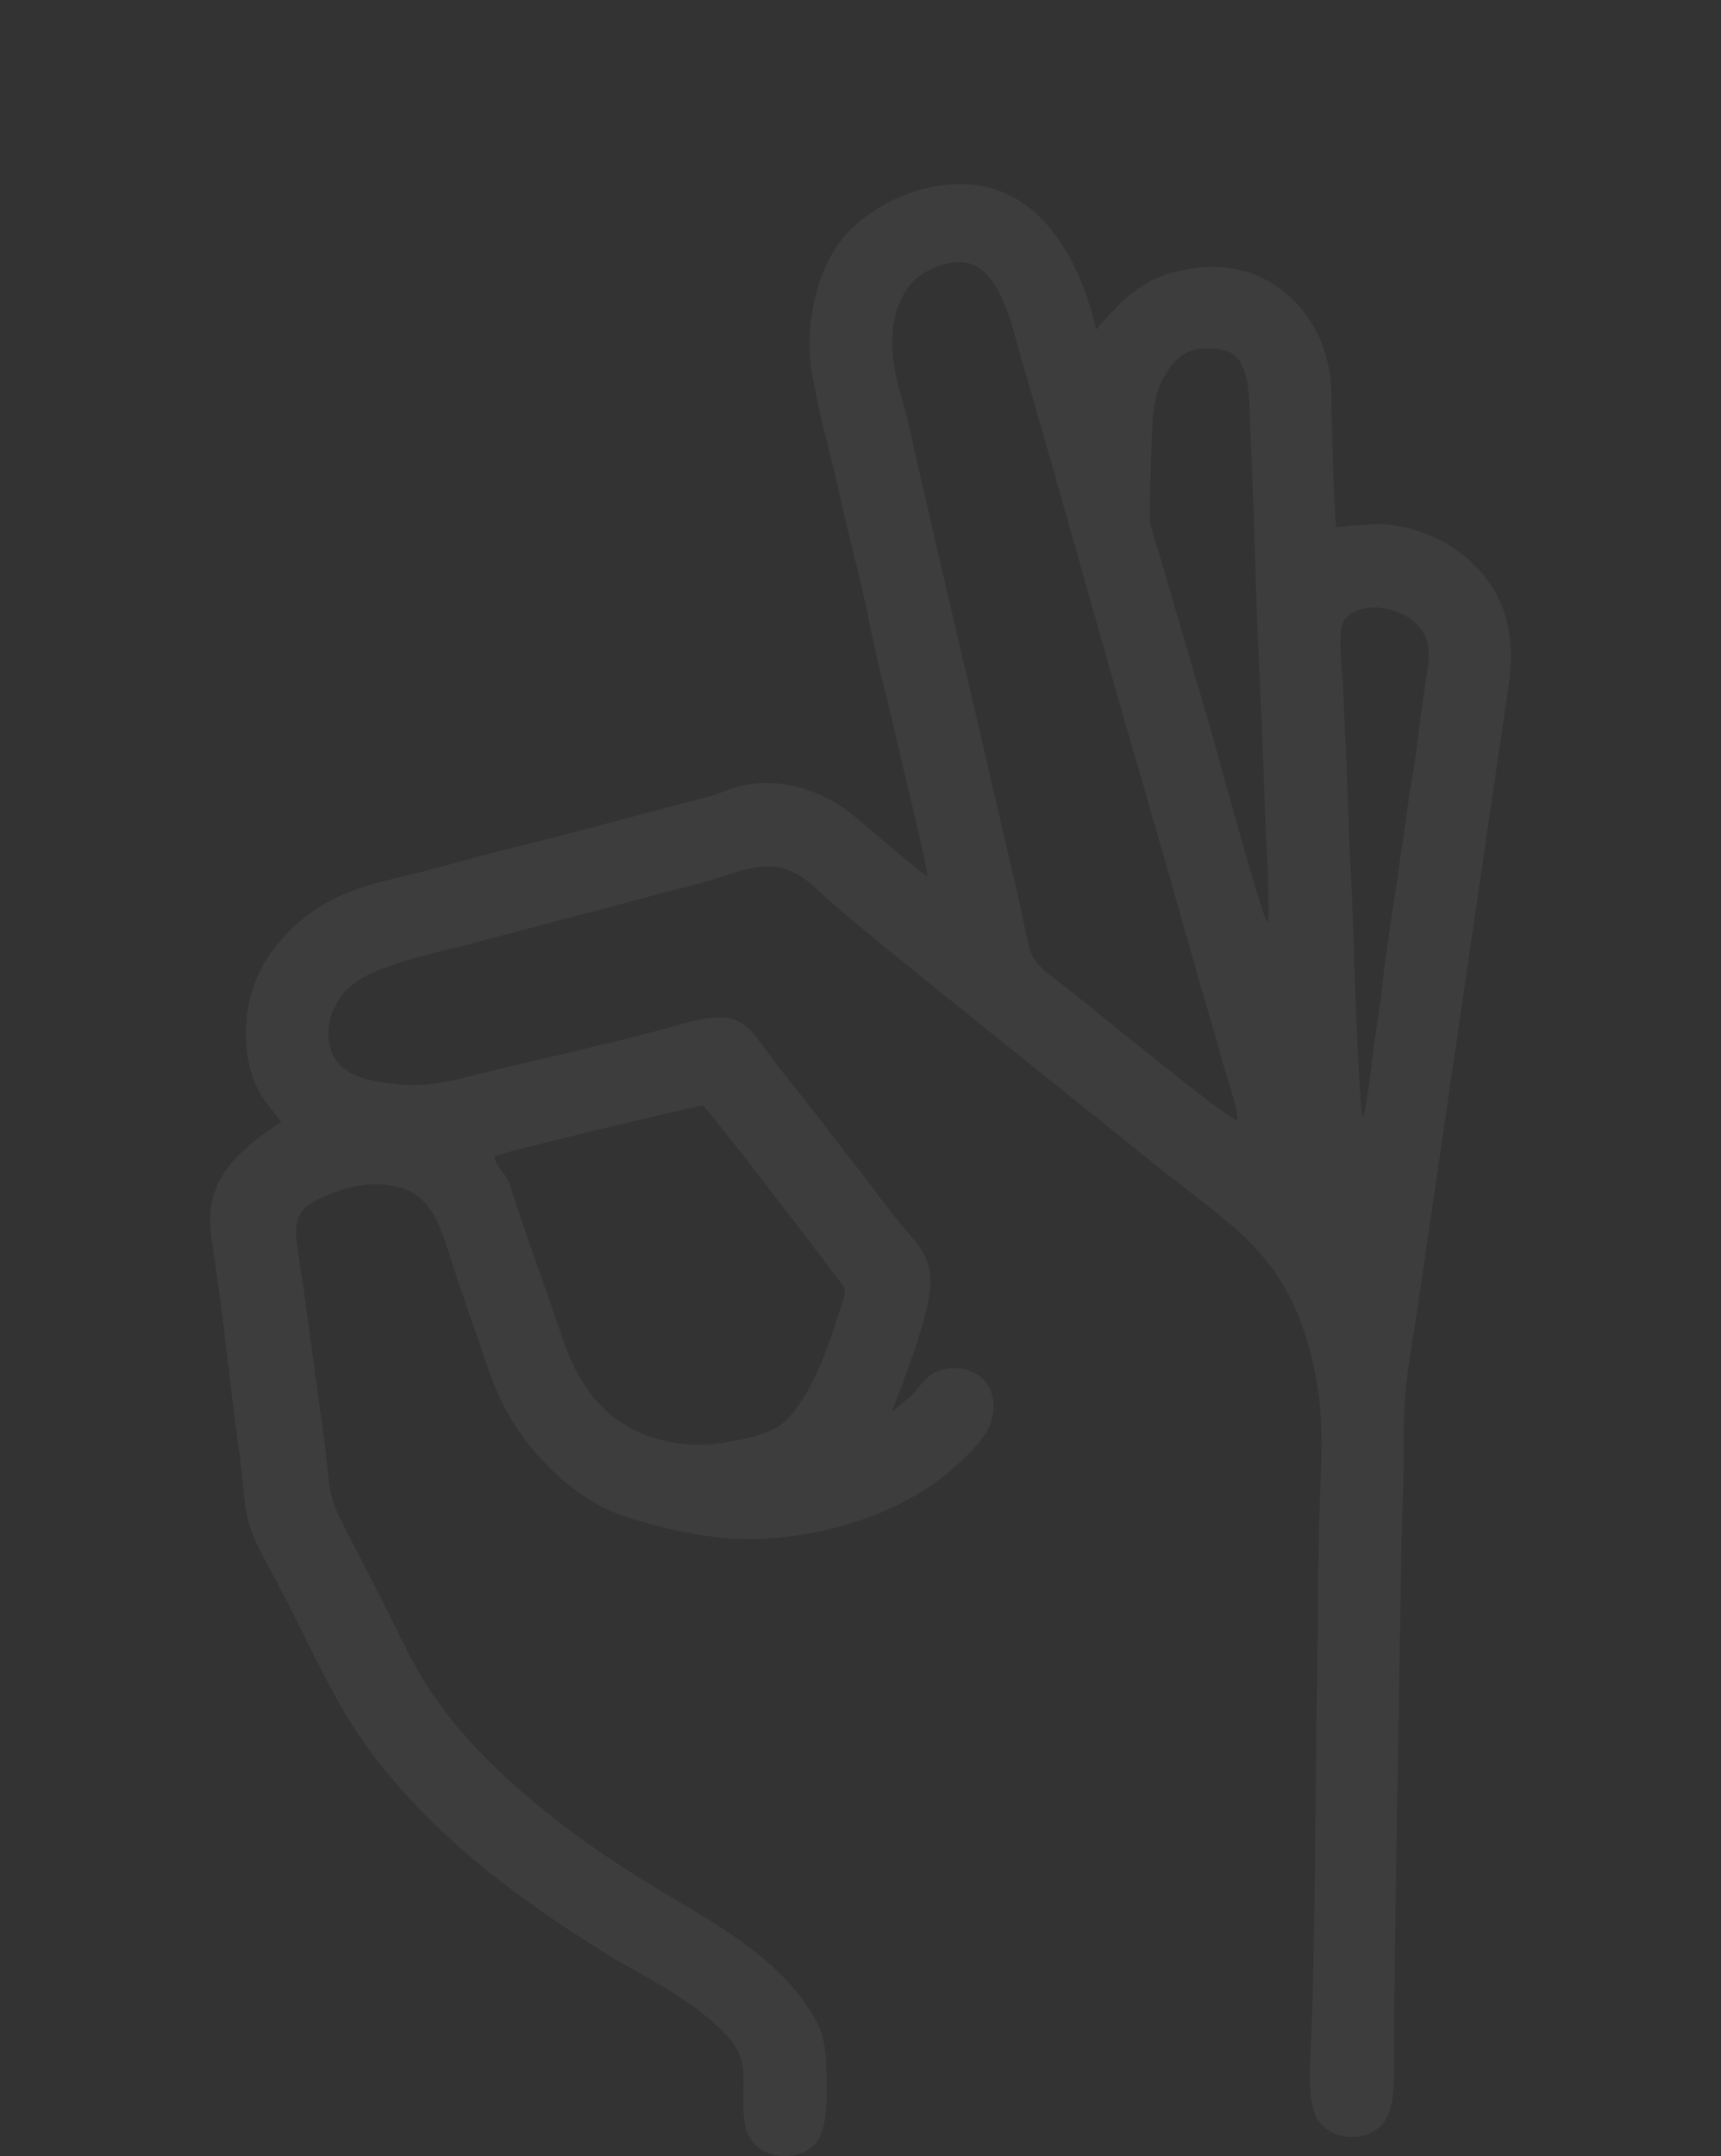 <svg width="202" height="253" viewBox="0 0 202 253" fill="none" xmlns="http://www.w3.org/2000/svg">
<rect x="0" y="0" width="202" height="253" fill="#333333" stroke="none"/>
<g opacity="0.05">
<path fill-rule="evenodd" clip-rule="evenodd" d="M82.485 129.744C82.197 129.646 58.407 135.334 58.127 135.658C57.713 136.137 59.431 137.829 59.742 138.762C60.156 140.006 60.544 141.232 60.973 142.482C62.699 147.515 64.485 152.526 66.218 157.556C67.877 162.375 70.726 166.41 75.644 168.339C78.372 169.41 81.64 169.772 84.539 169.338C86.837 168.994 90.443 168.41 92.142 166.761C95.547 163.455 97.332 157.606 98.76 153.192C99.461 151.022 99.292 151.359 98.048 149.673C95.795 146.62 82.957 129.905 82.486 129.744H82.485ZM159.943 130.985C160.317 130.773 161.043 124.403 161.154 123.505C161.465 120.98 161.978 118.321 162.224 115.825C162.492 113.102 163.359 107.27 163.852 104.255C164.058 102.996 164.151 101.676 164.379 100.465C164.857 97.919 165.071 95.279 165.517 92.719C165.927 90.362 166.348 87.42 166.618 85.043C166.908 82.48 167.417 79.892 167.685 77.353C167.943 74.908 166.68 73.03 164.478 72.01C162.414 71.053 159.43 70.817 157.806 72.718C156.838 73.85 157.603 79.037 157.658 80.702C157.841 86.302 158.202 91.924 158.323 97.511C158.384 100.352 158.636 103.183 158.728 106.016C158.837 109.366 159.505 130.57 159.942 130.988L159.943 130.985ZM148.761 108.22C149.109 107.746 148.687 99.831 148.626 98.615C148.461 95.337 148.362 92.127 148.25 88.849C148.027 82.365 147.609 75.818 147.432 69.34C147.253 62.803 147.026 56.143 146.714 49.613C146.605 47.337 146.805 42.967 144.661 41.513C143.686 40.852 141.39 40.774 140.27 41.025C139.042 41.3 138.025 42.139 137.311 43.142C135.446 45.765 135.277 48.24 135.198 51.329C135.155 52.984 134.85 60.136 134.998 61.179C135.148 62.226 135.804 64.034 136.116 65.136C138.717 74.34 141.668 83.689 144.117 92.817C144.475 94.15 148.347 108.15 148.761 108.219V108.22ZM113.633 30.877C111.509 30.396 108.689 31.509 107.197 33.036C105.536 34.735 104.859 37.128 104.743 39.449C104.616 41.996 105.21 44.593 105.925 47.02C106.586 49.266 107.09 51.789 107.614 54.089C109.804 63.67 112.057 73.249 114.299 82.819L119.334 104.46C119.88 106.731 120.33 109.427 120.946 111.605C121.454 113.4 123.9 114.871 125.389 116.061C127.648 117.867 144.536 131.678 145.119 131.419C145.666 131.176 143.804 125.719 143.589 124.94C142.322 120.357 140.94 115.8 139.654 111.224C137.074 102.041 134.385 92.872 131.747 83.703C127.786 69.933 123.966 56.023 119.93 42.311C118.964 39.032 117.586 31.773 113.632 30.876L113.633 30.877ZM108.851 102.822C108.753 101.211 106.093 90.526 105.508 87.927C104.415 83.07 103.025 78.048 102.072 73.195C101.116 68.32 99.712 63.339 98.648 58.459C97.583 53.581 96.069 48.541 95.282 43.656C94.504 38.822 95.499 32.831 98.324 28.755C100.789 25.199 105.419 22.664 109.631 21.888C120.872 19.814 126.464 29.219 128.656 38.648C131.561 35.398 133.788 32.811 138.394 31.781C143.204 30.705 147.343 31.416 151.109 34.577C154.358 37.302 156.251 41.789 156.256 45.992C156.258 47.692 156.59 61.278 156.856 61.844L161.18 61.517C165.09 61.352 169.44 63.054 172.368 65.659C176.98 69.762 177.902 74.811 177.037 80.686L166.531 152.493C165.317 160.689 164.676 162.442 164.742 170.971C164.768 174.345 164.557 177.68 164.505 181.049C164.194 201.246 163.743 221.54 163.605 241.729C163.588 244.306 163.903 248.339 161.465 249.958C159.299 251.398 155.752 250.906 154.491 248.448C153.39 246.303 153.817 241.434 153.908 238.966C154.406 225.604 154.331 211.997 154.579 198.596C154.704 191.84 154.664 185.031 154.841 178.29C155.023 171.374 155.655 166.317 153.977 159.391C150.995 147.084 144.696 143.989 135.552 136.638C127.941 130.519 120.323 124.415 112.718 118.29C109.03 115.32 99.094 107.4 95.848 104.315C90.737 99.458 87.448 102.423 80.476 104.095C77.747 104.749 75.023 105.529 72.304 106.243C66.906 107.659 61.503 109.083 56.112 110.527C51.991 111.63 43.925 113.124 40.934 115.899C39 117.694 37.943 120.744 38.878 123.287C39.915 126.111 42.854 126.738 45.522 127.1C48.83 127.551 51.42 127.242 54.626 126.419C62.548 124.382 72.02 122.45 79.418 120.322C87.847 117.898 87.436 120.34 92.067 126.055C95.133 129.839 98.092 133.778 101.092 137.624C102.573 139.523 104.036 141.591 105.559 143.425C107.322 145.547 109.016 146.968 109.211 149.94C109.452 153.59 106.075 161.936 104.675 165.652L107.025 163.742C107.695 162.978 108.242 162.132 109.051 161.492C110.776 160.127 113.52 160.201 115.183 161.643C116.926 163.154 116.958 165.788 115.958 167.722C115.169 169.246 113.285 171.049 111.988 172.206C105.49 177.996 95.421 180.812 86.848 180.577C82.632 180.462 76.81 179.187 72.824 177.744C68.936 176.336 65.744 173.696 63.025 170.636C60.101 167.347 58.389 163.897 57.002 159.762C55.602 155.58 54.036 151.337 52.728 147.145C51.251 142.408 49.876 139.018 44.105 138.964C41.864 138.943 39.35 139.735 37.344 140.712C35.008 141.849 34.514 143.295 34.835 145.796C35.155 148.287 35.604 150.798 35.934 153.332L37.95 168.23C39.021 175.829 38.023 174.787 41.602 181.464C42.577 183.282 43.497 185.164 44.45 187.001C46.291 190.548 48.149 194.772 50.289 198.058C56.541 207.659 67.416 215.777 77.245 221.686C83.782 225.617 91.712 229.791 95.74 237.001C97.005 239.265 96.993 241.816 97.013 244.34C97.03 246.405 97.133 249.894 95.707 251.528C94.277 253.168 91.404 253.421 89.568 252.369C87.281 251.058 87.225 248.589 87.249 246.254C87.275 243.6 87.566 241.422 85.689 239.279C81.715 234.743 75.63 232.035 70.7 228.973C60.535 222.659 50.718 215.225 43.511 205.576C38.666 199.088 35.466 190.904 31.503 183.792C28.203 177.871 28.999 177.064 28.066 170.342C27.049 163.026 26.265 154.991 25.189 147.836C24.825 145.411 24.334 142.885 25.005 140.467C26.129 136.425 29.704 133.872 33.005 131.652L31.124 129.217C29.039 126.355 28.632 122.546 28.995 119.148C29.467 114.736 31.735 111.154 35.009 108.264C38.486 105.197 42.238 104.029 46.661 103C51.093 101.968 55.537 100.606 59.972 99.524C66.421 97.951 73.53 96.017 80.035 94.279C81.134 93.985 82.296 93.73 83.378 93.421C84.444 93.115 85.424 92.634 86.495 92.342C91.073 91.096 95.954 92.475 99.65 95.277C101.509 96.686 107.689 102.174 108.85 102.819L108.851 102.822Z" fill="white"/>
</g>
</svg>
